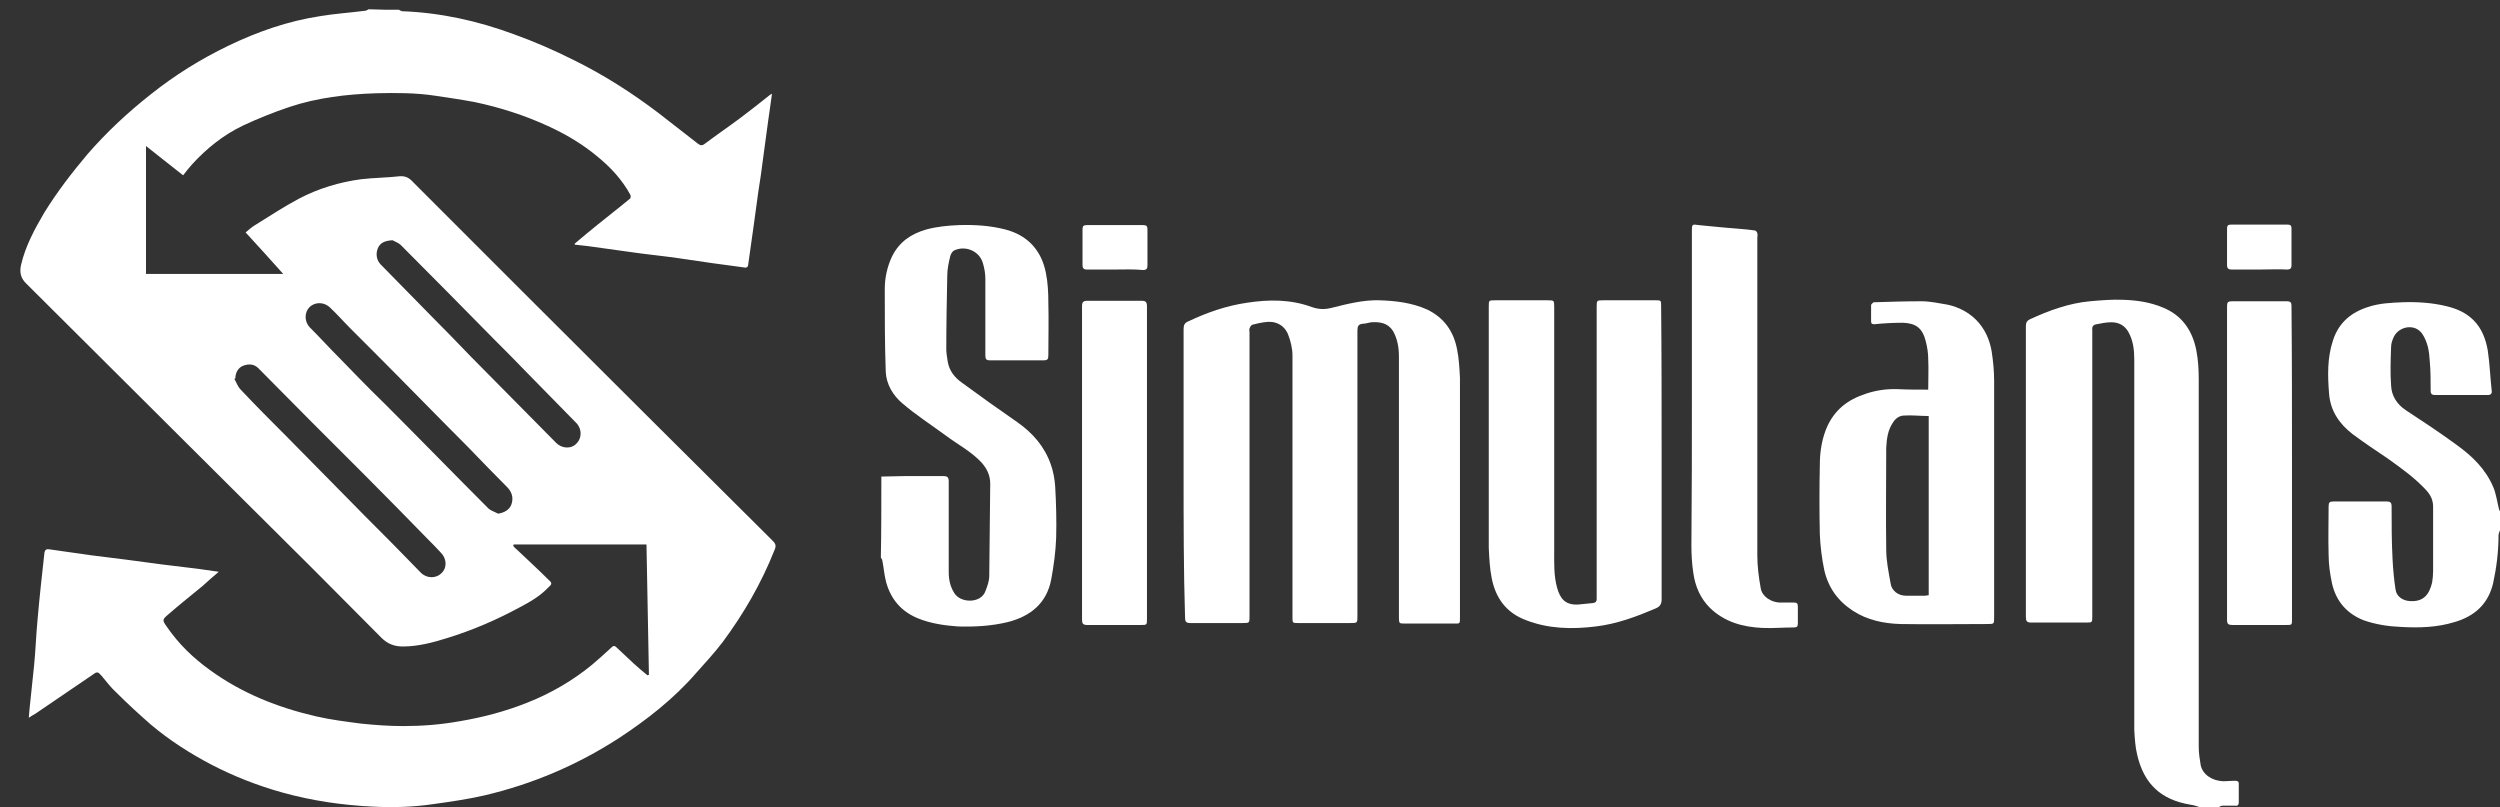 <?xml version="1.0" encoding="utf-8"?>
<!-- Generator: Adobe Illustrator 21.1.0, SVG Export Plug-In . SVG Version: 6.00 Build 0)  -->
<svg version="1.1" id="Layer_1" xmlns="http://www.w3.org/2000/svg" xmlns:xlink="http://www.w3.org/1999/xlink" x="0px" y="0px"
	 viewBox="0 0 512 165.3" style="enable-background:new 0 0 512 165.3;" xml:space="preserve">
<rect x="0" y="0" width="512" height="165.3" fill="#333333" stroke="none"/>
<style type="text/css">
	.st0{fill-rule:evenodd;clip-rule:evenodd;fill:#ffffff;}
	.st1{fill-rule:evenodd;clip-rule:evenodd;fill:#ffffff;}
</style>
<g>
	<path class="st0" d="M81.7,2c0.2,0.1,0.5,0.3,0.7,0.3c7.9,0.3,15.5,2,22.8,4.7c4.2,1.5,8.3,3.3,12.3,5.3c6.1,3,11.9,6.7,17.3,10.8
		c2.7,2.1,5.4,4.2,8.1,6.3c0.5,0.4,0.9,0.5,1.5,0c2.4-1.8,4.9-3.5,7.3-5.3c2-1.5,3.9-3,5.9-4.6c0.1-0.1,0.3-0.2,0.5-0.3
		c-0.3,2-0.5,3.8-0.8,5.7c-0.3,2.5-0.7,4.9-1,7.4c-0.3,2.3-0.6,4.6-1,7c-0.3,2.4-0.7,4.9-1,7.3c-0.4,2.6-0.7,5.2-1.1,7.8
		c0,0.2-0.4,0.5-0.6,0.4c-4.5-0.6-9-1.2-13.5-1.9c-3.4-0.5-6.7-0.8-10.1-1.3c-2.9-0.4-5.7-0.8-8.6-1.2c-0.9-0.1-1.8-0.2-2.7-0.3
		c0-0.1,0-0.2,0-0.2c0.8-0.7,1.7-1.4,2.5-2.1c2.9-2.4,5.9-4.7,8.8-7.1c0.2-0.1,0.2-0.6,0.1-0.8c-1.7-3.1-4-5.6-6.7-7.8
		c-3.1-2.6-6.5-4.6-10.2-6.3c-4.8-2.2-9.8-3.8-15-4.9c-2.7-0.5-5.4-0.9-8.1-1.3c-4-0.6-8-0.6-12.1-0.5c-6,0.2-12,0.9-17.7,2.8
		c-3.3,1.1-6.5,2.4-9.5,3.8c-4,1.9-7.5,4.7-10.5,8c-0.6,0.7-1.2,1.4-1.8,2.2c-2.5-2-5-3.9-7.6-6c0,8.9,0,17.5,0,26.2
		c9.3,0,18.6,0,28.1,0c-2.6-2.9-5.1-5.7-7.7-8.5c0.7-0.6,1.4-1.2,2.1-1.6c2.9-1.8,5.8-3.7,8.8-5.3c4-2.1,8.3-3.4,12.8-4
		c2.6-0.3,5.2-0.3,7.8-0.6c1.2-0.1,2,0.3,2.8,1.2c7.5,7.5,15,15,22.5,22.5c17,17,34,33.9,51.1,50.9c0.7,0.7,0.8,1.1,0.4,2
		c-2.7,6.8-6.3,13-10.6,18.8c-1.7,2.2-3.5,4.2-5.4,6.3c-4.6,5.3-10.1,9.6-15.9,13.4c-8.5,5.5-17.7,9.4-27.5,11.7
		c-3.5,0.8-7,1.3-10.6,1.8c-4.1,0.6-8.2,0.7-12.2,0.5c-6.3-0.3-12.5-1.2-18.6-2.9c-5-1.4-9.9-3.3-14.5-5.7c-4.4-2.3-8.6-5-12.4-8.2
		c-2.4-2.1-4.8-4.3-7.1-6.6c-1.1-1-2-2.2-3-3.4c-0.7-0.8-0.9-0.9-1.7-0.3c-4,2.7-7.9,5.4-11.9,8.1c-0.4,0.2-0.7,0.4-1.3,0.8
		c0.1-0.9,0.1-1.6,0.2-2.3c0.3-2.9,0.6-5.7,0.9-8.6c0.3-3.1,0.4-6.2,0.7-9.3c0.4-4.6,0.9-9.1,1.4-13.6c0.1-0.6,0.4-0.8,1-0.7
		c2.8,0.4,5.6,0.8,8.4,1.2c2.4,0.3,4.8,0.6,7.2,0.9c2.5,0.3,5,0.7,7.5,1c2.5,0.3,4.9,0.6,7.4,0.9c1.3,0.2,2.7,0.4,4.2,0.6
		c-1.2,1-2.3,2-3.3,2.9c-2.3,1.9-4.7,3.8-7,5.8c-1.3,1.1-1.3,1.2-0.3,2.6c2.4,3.5,5.4,6.4,8.9,8.9c6.5,4.7,13.8,7.6,21.6,9.4
		c3,0.7,6.2,1.1,9.3,1.5c2.9,0.3,5.7,0.5,8.6,0.5c3.9,0,7.7-0.3,11.6-1c4.7-0.8,9.3-2,13.8-3.8c4.8-1.9,9.3-4.5,13.3-7.8
		c1.2-1,2.4-2.1,3.6-3.2c0.8-0.8,0.9-0.8,1.7,0c1.1,1,2.1,2,3.2,3c0.9,0.8,1.8,1.6,2.8,2.4c0.1,0,0.2-0.1,0.3-0.1
		c-0.2-8.9-0.3-17.8-0.5-26.7c-9.1,0-18.1,0-27.2,0c0,0.1-0.1,0.2-0.1,0.3c0.2,0.2,0.4,0.5,0.7,0.7c2.2,2.1,4.4,4.1,6.5,6.2
		c0.8,0.7,0.8,0.9,0,1.6c-1.7,1.8-3.8,3-5.9,4.1c-4.8,2.6-9.7,4.7-14.9,6.3c-2.9,0.9-5.9,1.7-9,1.7c-1.7,0-3.1-0.5-4.4-1.8
		c-9.2-9.3-18.5-18.6-27.8-27.8c-15-14.9-30-29.9-45-44.8c-1.1-1.1-1.3-2.3-1-3.7c0.9-3.9,2.8-7.4,4.8-10.8
		c2.6-4.2,5.6-8.1,8.8-11.9c3.9-4.5,8.3-8.6,13-12.3c4.9-3.9,10.2-7.2,15.8-9.9c6-2.9,12.3-5.1,18.9-6.1c3-0.5,6.1-0.7,9.2-1.1
		c0.2,0,0.5-0.2,0.7-0.3C77.7,2,79.7,2,81.7,2z M48.2,77.5c-0.1,0-0.2,0.1-0.2,0.1c0.4,0.7,0.7,1.6,1.3,2.2c3.1,3.3,6.3,6.5,9.5,9.7
		c4.5,4.6,9,9.1,13.5,13.7c3.2,3.3,6.5,6.5,9.7,9.8c1.4,1.4,2.8,2.9,4.2,4.3c1.2,1.2,3.1,1.2,4.2,0.1c1.2-1.1,1.1-3-0.1-4.2
		c-0.9-1-1.9-2-2.8-2.9c-4.2-4.3-8.4-8.6-12.7-12.9c-3.7-3.7-7.4-7.4-11.1-11.1c-3.6-3.6-7.2-7.3-10.8-10.9c-0.9-0.9-2-0.9-3.1-0.5
		C48.8,75.3,48.2,76.3,48.2,77.5z M102,105.2c1.3-0.2,2.3-0.8,2.7-1.8c0.5-1.3,0.2-2.5-0.7-3.5c-2.8-2.8-5.5-5.6-8.3-8.5
		c-6.4-6.4-12.7-12.9-19.1-19.3c-1.6-1.6-3.3-3.3-4.9-4.9c-1.4-1.4-2.7-2.9-4.1-4.2c-1.2-1.2-3.1-1.2-4.2-0.1
		c-1.1,1.1-1.1,3,0.1,4.2c2,2,3.9,4.1,5.9,6.1c3.1,3.2,6.2,6.4,9.4,9.5c7.1,7.1,14.1,14.3,21.2,21.4
		C100.5,104.6,101.3,104.8,102,105.2z M80.4,49.2c-1.6,0.1-2.5,0.5-3,1.6c-0.5,1.2-0.3,2.5,0.6,3.4c3.4,3.5,6.8,6.9,10.2,10.4
		c2.8,2.8,5.5,5.6,8.3,8.5c5.8,5.9,11.6,11.7,17.4,17.6c1.2,1.2,3.1,1.3,4.2,0.1c1.1-1.1,1.1-3-0.1-4.2c-3.3-3.4-6.7-6.8-10-10.2
		c-2.3-2.4-4.7-4.8-7-7.1c-6.3-6.4-12.6-12.8-18.9-19.1C81.6,49.7,80.7,49.4,80.4,49.2z"/>
	<path class="st0" d="M228.3,55.2c-1.9,0-3.8,0-5.7,0c-0.7,0-0.9-0.3-0.9-0.9c0-2.4,0-4.9,0-7.3c0-0.7,0.2-0.9,0.9-0.9
		c3.8,0,7.7,0,11.5,0c0.7,0,0.9,0.2,0.9,0.9c0,2.5,0,4.9,0,7.4c0,0.6-0.2,0.9-0.9,0.9C232.1,55.1,230.2,55.2,228.3,55.2z"/>
	<path class="st1" d="M450.5,165.3c-0.6-0.2-1.2-0.4-1.9-0.5c-6-1-9.5-4.2-10.9-10.2c-0.4-1.6-0.5-3.4-0.6-5.1c0-25.3,0-50.5,0-75.8
		c0-2-0.2-3.9-1.2-5.7c-0.8-1.4-2-2-3.5-2c-1,0-2,0.2-3,0.4c-0.7,0.1-1,0.5-0.9,1.2c0,2.9,0,5.8,0,8.7c0,16.6,0,33.2,0,49.9
		c0,1.3,0,1.3-1.3,1.3c-3.7,0-7.4,0-11.2,0c-0.9,0-1.1-0.3-1.1-1.1c0-19.9,0-39.7,0-59.6c0-0.7,0.2-1.1,0.8-1.4
		c3.9-1.8,8-3.3,12.3-3.7c2.3-0.2,4.6-0.4,6.9-0.3c2.8,0.1,5.5,0.5,8.1,1.6c3.9,1.6,6,4.7,6.8,8.7c0.4,2,0.5,4.1,0.5,6.1
		c0,25.1,0,50.1,0,75.2c0,1.2,0.2,2.5,0.4,3.7c0.4,1.9,2.3,3.2,4.6,3.3c0.8,0,1.6-0.1,2.4-0.1c0.5,0,0.8,0.1,0.8,0.6
		c0,1.3,0,2.5,0,3.8c0,0.6-0.3,0.8-0.8,0.7c-0.8,0-1.7,0-2.5,0c-0.3,0-0.6,0.2-0.8,0.3C453.3,165.3,451.9,165.3,450.5,165.3z"/>
	<path class="st0" d="M180.5,97.6c1.6,0,3.2-0.1,4.8-0.1c2.6,0,5.2,0,7.8,0c0.9,0,1.2,0.2,1.2,1.1c0,6.2,0,12.4,0,18.6
		c0,1.5,0.3,2.9,1.1,4.2c1.3,2.2,5.5,2.2,6.4-0.3c0.4-1,0.8-2.1,0.8-3.2c0.1-6.3,0.1-12.6,0.2-18.8c0-1.8-0.7-3.2-1.9-4.5
		c-2.1-2.2-4.8-3.6-7.2-5.4c-3-2.2-6.1-4.2-8.9-6.6c-1.9-1.6-3.3-3.9-3.4-6.5c-0.2-5.6-0.2-11.3-0.2-16.9c0-2.3,0.5-4.6,1.5-6.7
		c1.5-3,3.9-4.6,7-5.5c2.2-0.6,4.4-0.8,6.7-0.9c3.2-0.1,6.4,0.1,9.5,0.9c4.6,1.2,7.4,4.3,8.3,8.9c0.4,2,0.5,4,0.5,6
		c0.1,3.6,0,7.3,0,10.9c0,0.8-0.2,1-1,1c-3.6,0-7.3,0-10.9,0c-0.9,0-1-0.3-1-1.1c0-5.2,0-10.4,0-15.6c0-1.1-0.2-2.2-0.5-3.2
		c-0.7-2.5-3.6-3.7-5.9-2.6c-0.4,0.2-0.7,0.8-0.8,1.2c-0.3,1.3-0.6,2.6-0.6,3.9c-0.1,5.1-0.2,10.1-0.2,15.2c0,0.8,0.2,1.7,0.3,2.5
		c0.3,1.8,1.4,3.2,2.8,4.2c3.8,2.8,7.6,5.5,11.5,8.2c3.1,2.2,5.5,4.9,6.8,8.6c0.5,1.4,0.8,3,0.9,4.5c0.2,3.5,0.3,7.1,0.2,10.6
		c-0.1,2.8-0.5,5.7-1,8.4c-0.9,4.9-4.2,7.6-8.9,8.8c-3.3,0.8-6.7,1-10.2,0.9c-2.8-0.2-5.6-0.6-8.3-1.7c-3.3-1.4-5.4-3.8-6.4-7.3
		c-0.4-1.5-0.5-3-0.8-4.5c0-0.2-0.2-0.4-0.3-0.6C180.5,108.8,180.5,103.2,180.5,97.6z"/>
	<path class="st0" d="M512,108.6c-0.1,0.3-0.3,0.7-0.3,1c0,3.3-0.4,6.6-1.1,9.8c-1,4.3-3.8,6.8-7.9,8c-3.6,1.1-7.2,1.2-10.9,1
		c-2.6-0.1-5.3-0.5-7.8-1.4c-3.5-1.4-5.6-4-6.4-7.5c-0.4-1.9-0.7-3.9-0.7-5.9c-0.1-3.3,0-6.6,0-9.9c0-0.8,0.2-1,1-1
		c3.6,0,7.3,0,10.9,0c0.7,0,1,0.2,1,1c0,3.6,0,7.2,0.2,10.9c0.1,2,0.3,4.1,0.6,6.1c0.2,1.5,1.5,2.3,2.9,2.4c2.8,0.2,4-1.3,4.6-3.8
		c0.1-0.7,0.2-1.5,0.2-2.2c0-4.4,0-8.9,0-13.3c0-1.4-0.5-2.4-1.4-3.4c-2.3-2.5-5.1-4.5-7.9-6.5c-2.4-1.6-4.9-3.3-7.2-5
		c-2.7-2.1-4.5-4.7-4.8-8.2c-0.3-3.7-0.4-7.4,0.8-11c1.2-3.7,3.8-5.8,7.4-6.9c2.2-0.7,4.5-0.8,6.9-0.9c3-0.1,6,0.1,8.9,0.8
		c2.1,0.5,4,1.3,5.6,2.9c1.7,1.7,2.5,3.9,2.9,6.2c0.4,2.7,0.5,5.5,0.8,8.2c0.1,0.6-0.2,0.9-0.8,0.9c-3.6,0-7.2,0-10.8,0
		c-0.6,0-0.9-0.2-0.9-0.8c0-2.1,0-4.2-0.2-6.3c-0.1-1.9-0.4-3.7-1.5-5.4c-1.5-2.2-4.7-1.6-5.8,0.5c-0.3,0.6-0.6,1.4-0.6,2.1
		c-0.1,2.7-0.2,5.4,0,8c0.1,2.1,1.2,3.8,3,5c3.5,2.3,7,4.6,10.4,7.1c3.2,2.3,5.9,4.9,7.5,8.6c0.6,1.4,0.8,3,1.2,4.6
		c0.1,0.2,0.2,0.5,0.3,0.7C512,106.1,512,107.3,512,108.6z"/>
	<path class="st0" d="M242.4,97.1c0-9.9,0-19.8,0-29.7c0-0.8,0.2-1.3,1-1.6c3.8-1.8,7.8-3.2,12-3.8c4.5-0.7,9-0.7,13.3,0.9
		c1.5,0.5,2.7,0.5,4.2,0.1c3.2-0.8,6.4-1.6,9.6-1.5c3.3,0.1,6.7,0.5,9.8,1.9c3.5,1.7,5.4,4.5,6.1,8.1c0.4,1.9,0.5,4,0.6,5.9
		c0,16.3,0,32.5,0,48.8c0,1.7,0.1,1.5-1.5,1.5c-3.3,0-6.6,0-9.8,0c-1.1,0-1.2,0-1.2-1.2c0-17.8,0-35.7,0-53.5c0-1.8-0.3-3.6-1.2-5.2
		c-1.1-1.7-2.7-1.9-4.5-1.8c-0.6,0.1-1.1,0.3-1.7,0.3c-0.9,0.1-1.1,0.5-1.1,1.4c0,19.5,0,39,0,58.5c0,1.4,0,1.4-1.5,1.4
		c-3.5,0-7.1,0-10.6,0c-1.2,0-1.2,0-1.2-1.2c0-17.9,0-35.7,0-53.6c0-1.5-0.4-3-0.9-4.3c-0.8-2-2.7-2.9-4.9-2.5
		c-0.8,0.1-1.6,0.3-2.4,0.5c-0.3,0.1-0.5,0.5-0.6,0.8c-0.1,0.2,0,0.5,0,0.8c0,19.4,0,38.7,0,58.1c0,1.4,0,1.4-1.4,1.4
		c-3.6,0-7.1,0-10.7,0c-0.9,0-1.1-0.3-1.1-1.1C242.4,116.9,242.4,107,242.4,97.1z"/>
	<path class="st0" d="M340.3,92.9c0,9.9,0,19.9,0,29.8c0,1-0.3,1.5-1.2,1.9c-4,1.7-8,3.2-12.3,3.7c-4.8,0.6-9.7,0.5-14.3-1.3
		c-4-1.5-6.2-4.5-7-8.6c-0.4-2-0.5-4.1-0.6-6.2c0-16.5,0-32.9,0-49.4c0-1.3,0-1.3,1.3-1.3c3.6,0,7.1,0,10.7,0c1.4,0,1.4,0,1.4,1.4
		c0,16.6,0,33.3,0,49.9c0,2.5-0.1,5.1,0.6,7.6c0.6,2.1,1.6,3.6,4.4,3.4c1-0.1,2-0.2,3-0.3c0.5-0.1,0.7-0.3,0.7-0.8
		c0-0.3,0-0.6,0-0.9c0-19.6,0-39.3,0-58.9c0-1.4,0-1.4,1.4-1.4c3.5,0,7.1,0,10.6,0c1.2,0,1.2,0,1.2,1.2
		C340.3,72.8,340.3,82.9,340.3,92.9z"/>
	<path class="st0" d="M394.9,79.8c0-2.1,0.1-4.2,0-6.3c0-1.2-0.2-2.4-0.5-3.6c-0.7-2.8-2.1-3.7-4.7-3.8c-1.9,0-3.9,0.1-5.8,0.3
		c-0.5,0-0.7-0.1-0.7-0.6c0-1.1,0-2.2,0-3.3c0-0.2,0.3-0.4,0.5-0.6c0,0,0.1,0,0.2,0c3.2-0.1,6.4-0.2,9.6-0.2c1.8,0,3.6,0.4,5.4,0.7
		c2.2,0.5,4.2,1.5,5.8,3.1c1.8,1.8,2.8,4.1,3.2,6.5c0.3,2,0.5,4,0.5,6c0,16.1,0,32.3,0,48.4c0,1.4,0,1.4-1.4,1.4
		c-5.9,0-11.9,0.1-17.8,0c-3.4-0.1-6.8-0.8-9.7-2.7c-3.1-2-5.1-4.8-5.9-8.4c-0.5-2.4-0.8-4.9-0.9-7.3c-0.1-4.7-0.1-9.4,0-14.1
		c0-2.4,0.3-4.8,1.2-7.2c1.4-3.6,3.9-5.9,7.5-7.2c2.3-0.9,4.8-1.3,7.3-1.2C390.7,79.8,392.8,79.8,394.9,79.8z M395,85.2
		c-1.7,0-3.4-0.2-5-0.1c-1,0-1.8,0.6-2.3,1.4c-1.1,1.6-1.3,3.4-1.4,5.2c0,7-0.1,13.9,0,20.9c0,2.3,0.5,4.6,0.9,6.9
		c0.2,1.5,1.6,2.5,3.1,2.5c1.3,0,2.7,0,4,0c0.2,0,0.4-0.1,0.7-0.1C395,109.7,395,97.6,395,85.2z"/>
	<path class="st0" d="M346.5,80.5c0-11.1,0-22.2,0-33.3c0-1.3,0.1-1.3,1.4-1.1c1.7,0.2,3.4,0.3,5.2,0.5c2.1,0.2,4.2,0.3,6.3,0.6
		c0.2,0,0.5,0.4,0.5,0.6c0.1,0.3,0,0.6,0,1c0,21.7,0,43.3,0,65c0,2.2,0.3,4.5,0.7,6.7c0.3,1.7,2.1,2.8,3.8,2.9c1,0,2,0,3,0
		c0.6,0,0.8,0.2,0.8,0.8c0,1.2,0,2.4,0,3.5c0,0.6-0.2,0.8-0.8,0.8c-2.2,0-4.4,0.2-6.5,0.1c-4-0.2-7.7-1.2-10.7-4.1
		c-2-2-3-4.4-3.4-7.1c-0.3-1.9-0.4-3.9-0.4-5.8C346.5,101.1,346.5,90.8,346.5,80.5z"/>
	<path class="st0" d="M234.9,94.8c0,10.6,0,21.2,0,31.9c0,1.3,0,1.3-1.3,1.3c-3.6,0-7.3,0-10.9,0c-0.9,0-1.1-0.3-1.1-1.1
		c0-21.4,0-42.8,0-64.2c0-0.9,0.3-1.1,1.2-1.1c3.7,0,7.3,0,11,0c0.9,0,1.1,0.3,1.1,1.2C234.9,73.4,234.9,84.1,234.9,94.8z"/>
	<path class="st0" d="M469.4,94.9c0,10.6,0,21.2,0,31.9c0,1.2,0,1.2-1.2,1.2c-3.7,0-7.3,0-11,0c-0.8,0-1.1-0.2-1.1-1
		c0-21.4,0-42.9,0-64.3c0-0.8,0.2-1,1-1c3.7,0,7.5,0,11.2,0c0.9,0,1,0.3,1,1.1C469.4,73.4,469.4,84.1,469.4,94.9z"/>
	<path class="st0" d="M462.7,55.2c-1.9,0-3.8,0-5.7,0c-0.6,0-0.9-0.2-0.9-0.9c0-2.5,0-5,0-7.5c0-0.6,0.2-0.8,0.8-0.8
		c3.9,0,7.7,0,11.6,0c0.6,0,0.8,0.2,0.8,0.8c0,2.5,0,5,0,7.5c0,0.7-0.3,0.9-0.9,0.9C466.6,55.1,464.6,55.2,462.7,55.2z"/>
</g>
</svg>
